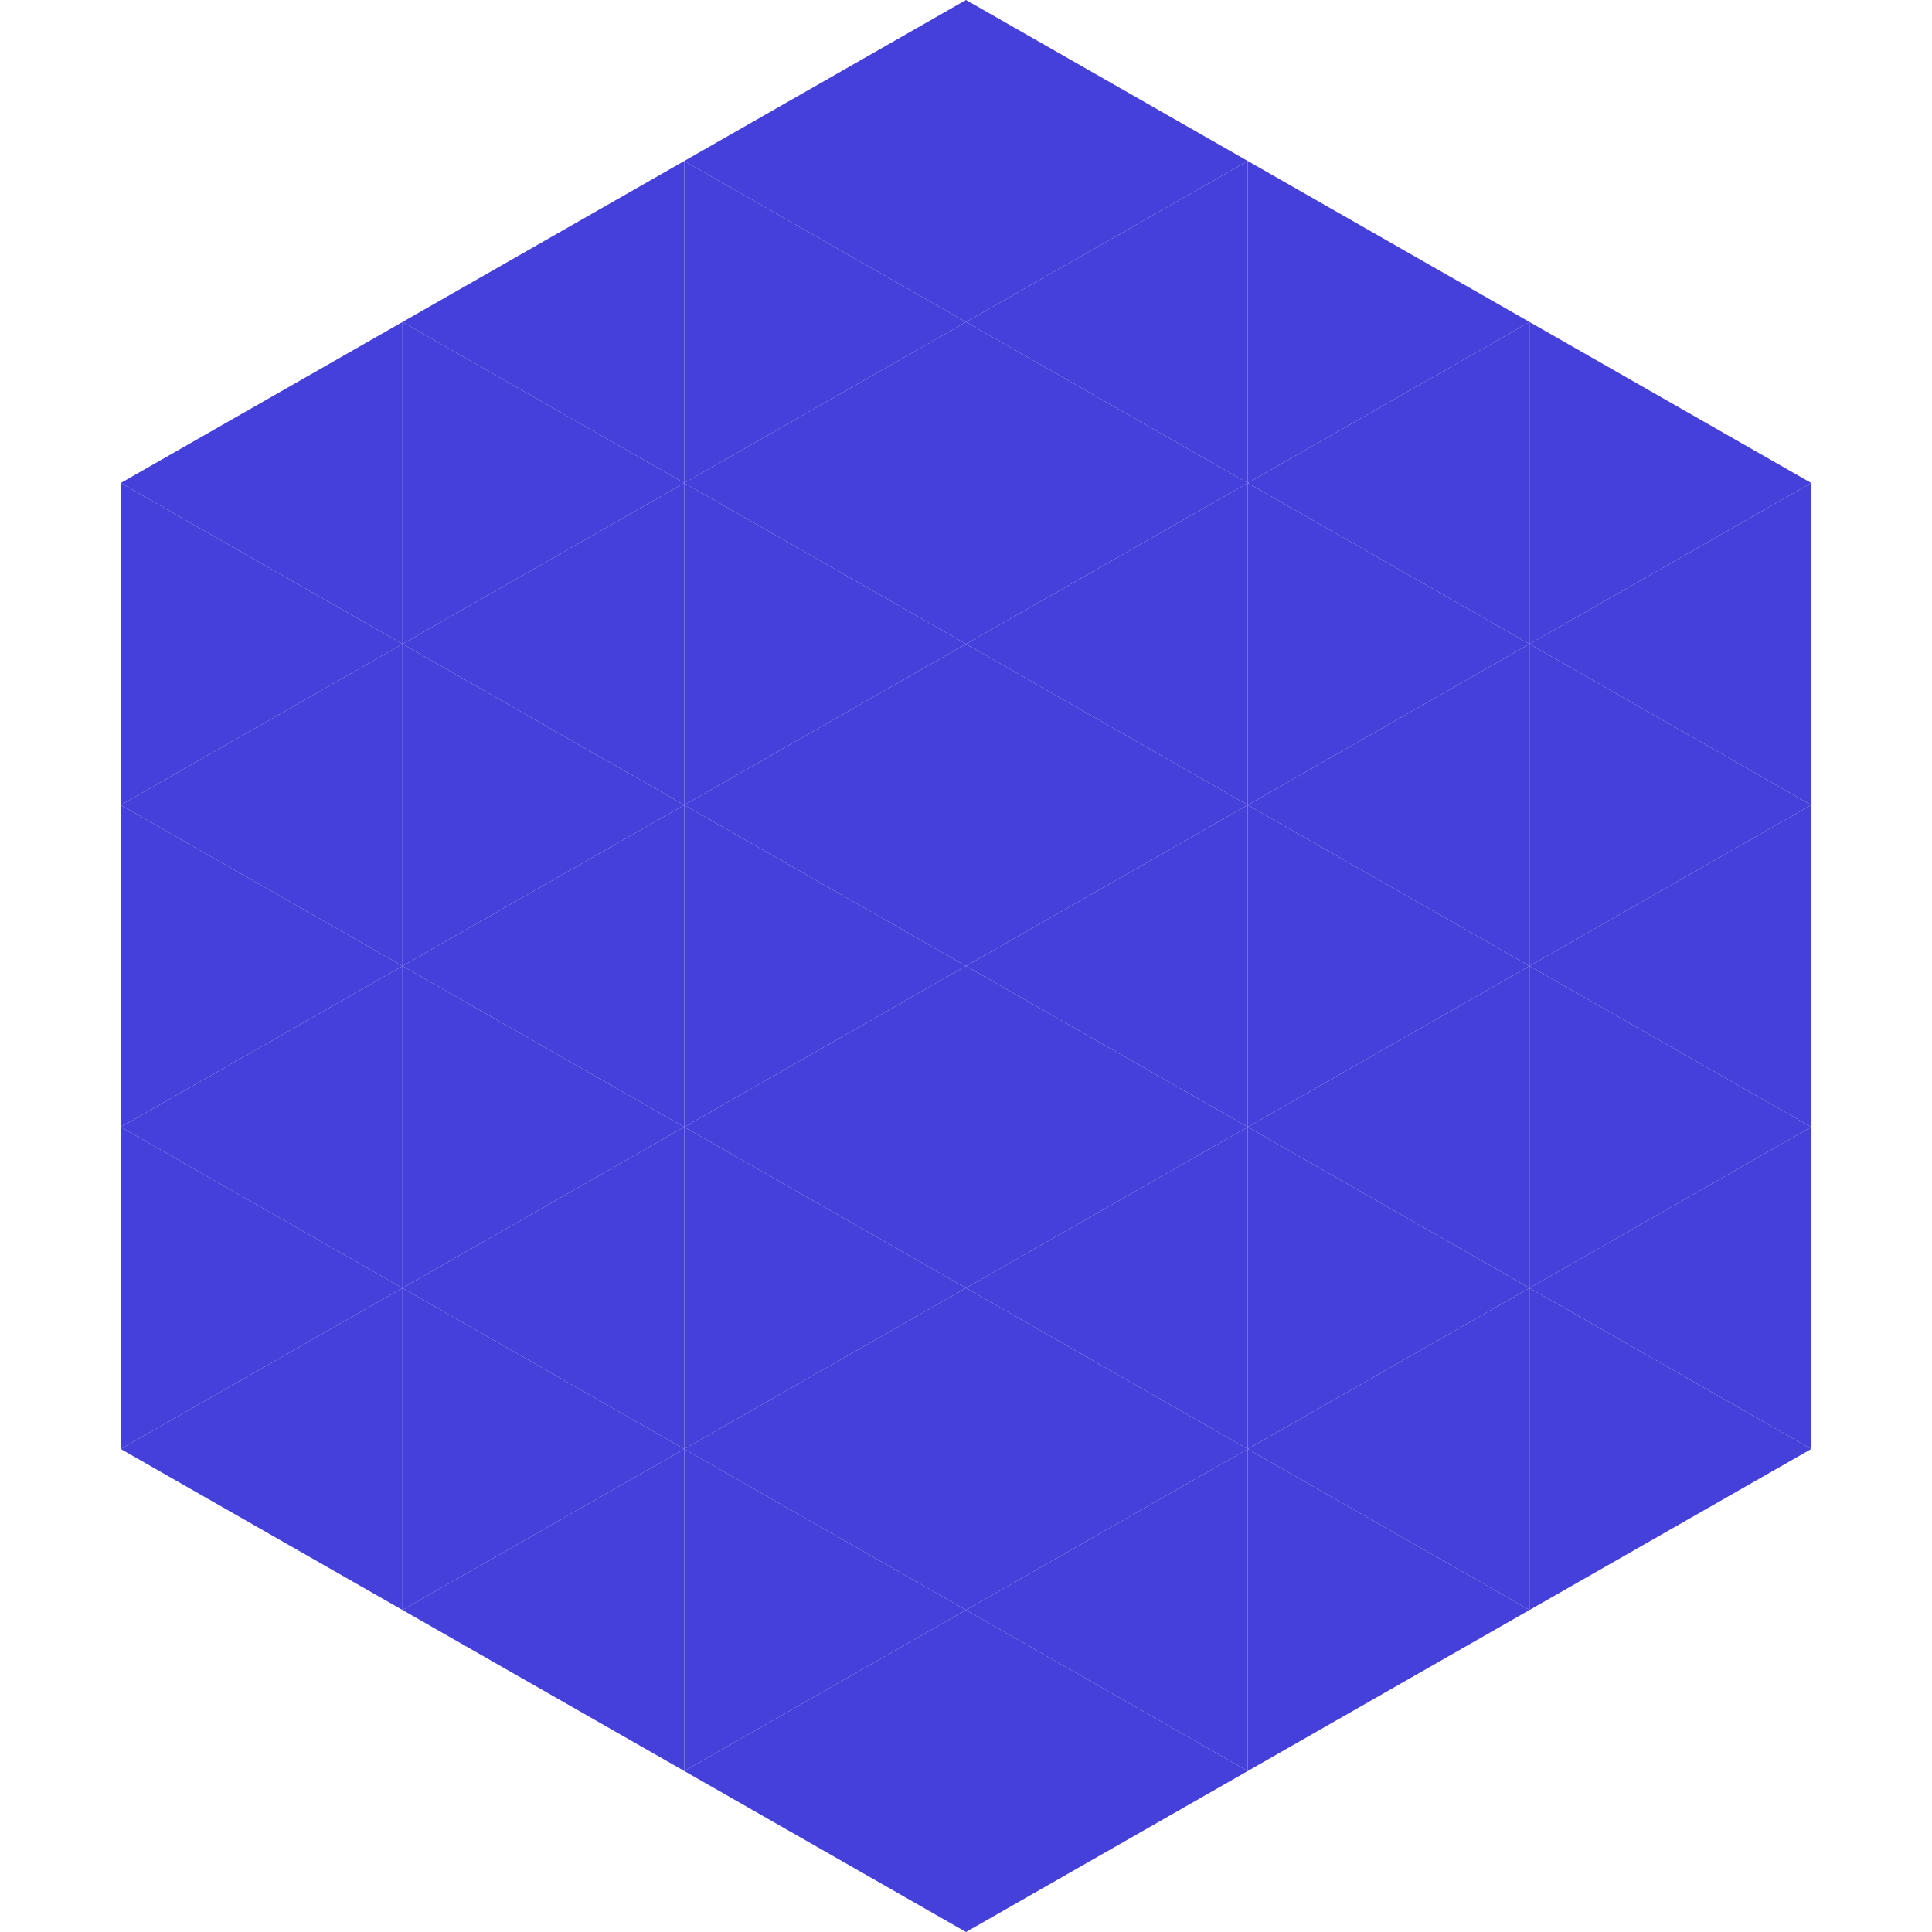 <?xml version="1.0"?>
<!-- Generated by SVGo -->
<svg width="240" height="240"
     xmlns="http://www.w3.org/2000/svg"
     xmlns:xlink="http://www.w3.org/1999/xlink">
<polygon points="50,40 15,60 50,80" style="fill:rgb(70,64,219)" />
<polygon points="190,40 225,60 190,80" style="fill:rgb(70,64,219)" />
<polygon points="15,60 50,80 15,100" style="fill:rgb(70,64,219)" />
<polygon points="225,60 190,80 225,100" style="fill:rgb(70,64,219)" />
<polygon points="50,80 15,100 50,120" style="fill:rgb(70,64,219)" />
<polygon points="190,80 225,100 190,120" style="fill:rgb(70,64,219)" />
<polygon points="15,100 50,120 15,140" style="fill:rgb(70,64,219)" />
<polygon points="225,100 190,120 225,140" style="fill:rgb(70,64,219)" />
<polygon points="50,120 15,140 50,160" style="fill:rgb(70,64,219)" />
<polygon points="190,120 225,140 190,160" style="fill:rgb(70,64,219)" />
<polygon points="15,140 50,160 15,180" style="fill:rgb(70,64,219)" />
<polygon points="225,140 190,160 225,180" style="fill:rgb(70,64,219)" />
<polygon points="50,160 15,180 50,200" style="fill:rgb(70,64,219)" />
<polygon points="190,160 225,180 190,200" style="fill:rgb(70,64,219)" />
<polygon points="15,180 50,200 15,220" style="fill:rgb(255,255,255); fill-opacity:0" />
<polygon points="225,180 190,200 225,220" style="fill:rgb(255,255,255); fill-opacity:0" />
<polygon points="50,0 85,20 50,40" style="fill:rgb(255,255,255); fill-opacity:0" />
<polygon points="190,0 155,20 190,40" style="fill:rgb(255,255,255); fill-opacity:0" />
<polygon points="85,20 50,40 85,60" style="fill:rgb(70,64,219)" />
<polygon points="155,20 190,40 155,60" style="fill:rgb(70,64,219)" />
<polygon points="50,40 85,60 50,80" style="fill:rgb(70,64,219)" />
<polygon points="190,40 155,60 190,80" style="fill:rgb(70,64,219)" />
<polygon points="85,60 50,80 85,100" style="fill:rgb(70,64,219)" />
<polygon points="155,60 190,80 155,100" style="fill:rgb(70,64,219)" />
<polygon points="50,80 85,100 50,120" style="fill:rgb(70,64,219)" />
<polygon points="190,80 155,100 190,120" style="fill:rgb(70,64,219)" />
<polygon points="85,100 50,120 85,140" style="fill:rgb(70,64,219)" />
<polygon points="155,100 190,120 155,140" style="fill:rgb(70,64,219)" />
<polygon points="50,120 85,140 50,160" style="fill:rgb(70,64,219)" />
<polygon points="190,120 155,140 190,160" style="fill:rgb(70,64,219)" />
<polygon points="85,140 50,160 85,180" style="fill:rgb(70,64,219)" />
<polygon points="155,140 190,160 155,180" style="fill:rgb(70,64,219)" />
<polygon points="50,160 85,180 50,200" style="fill:rgb(70,64,219)" />
<polygon points="190,160 155,180 190,200" style="fill:rgb(70,64,219)" />
<polygon points="85,180 50,200 85,220" style="fill:rgb(70,64,219)" />
<polygon points="155,180 190,200 155,220" style="fill:rgb(70,64,219)" />
<polygon points="120,0 85,20 120,40" style="fill:rgb(70,64,219)" />
<polygon points="120,0 155,20 120,40" style="fill:rgb(70,64,219)" />
<polygon points="85,20 120,40 85,60" style="fill:rgb(70,64,219)" />
<polygon points="155,20 120,40 155,60" style="fill:rgb(70,64,219)" />
<polygon points="120,40 85,60 120,80" style="fill:rgb(70,64,219)" />
<polygon points="120,40 155,60 120,80" style="fill:rgb(70,64,219)" />
<polygon points="85,60 120,80 85,100" style="fill:rgb(70,64,219)" />
<polygon points="155,60 120,80 155,100" style="fill:rgb(70,64,219)" />
<polygon points="120,80 85,100 120,120" style="fill:rgb(70,64,219)" />
<polygon points="120,80 155,100 120,120" style="fill:rgb(70,64,219)" />
<polygon points="85,100 120,120 85,140" style="fill:rgb(70,64,219)" />
<polygon points="155,100 120,120 155,140" style="fill:rgb(70,64,219)" />
<polygon points="120,120 85,140 120,160" style="fill:rgb(70,64,219)" />
<polygon points="120,120 155,140 120,160" style="fill:rgb(70,64,219)" />
<polygon points="85,140 120,160 85,180" style="fill:rgb(70,64,219)" />
<polygon points="155,140 120,160 155,180" style="fill:rgb(70,64,219)" />
<polygon points="120,160 85,180 120,200" style="fill:rgb(70,64,219)" />
<polygon points="120,160 155,180 120,200" style="fill:rgb(70,64,219)" />
<polygon points="85,180 120,200 85,220" style="fill:rgb(70,64,219)" />
<polygon points="155,180 120,200 155,220" style="fill:rgb(70,64,219)" />
<polygon points="120,200 85,220 120,240" style="fill:rgb(70,64,219)" />
<polygon points="120,200 155,220 120,240" style="fill:rgb(70,64,219)" />
<polygon points="85,220 120,240 85,260" style="fill:rgb(255,255,255); fill-opacity:0" />
<polygon points="155,220 120,240 155,260" style="fill:rgb(255,255,255); fill-opacity:0" />
</svg>

